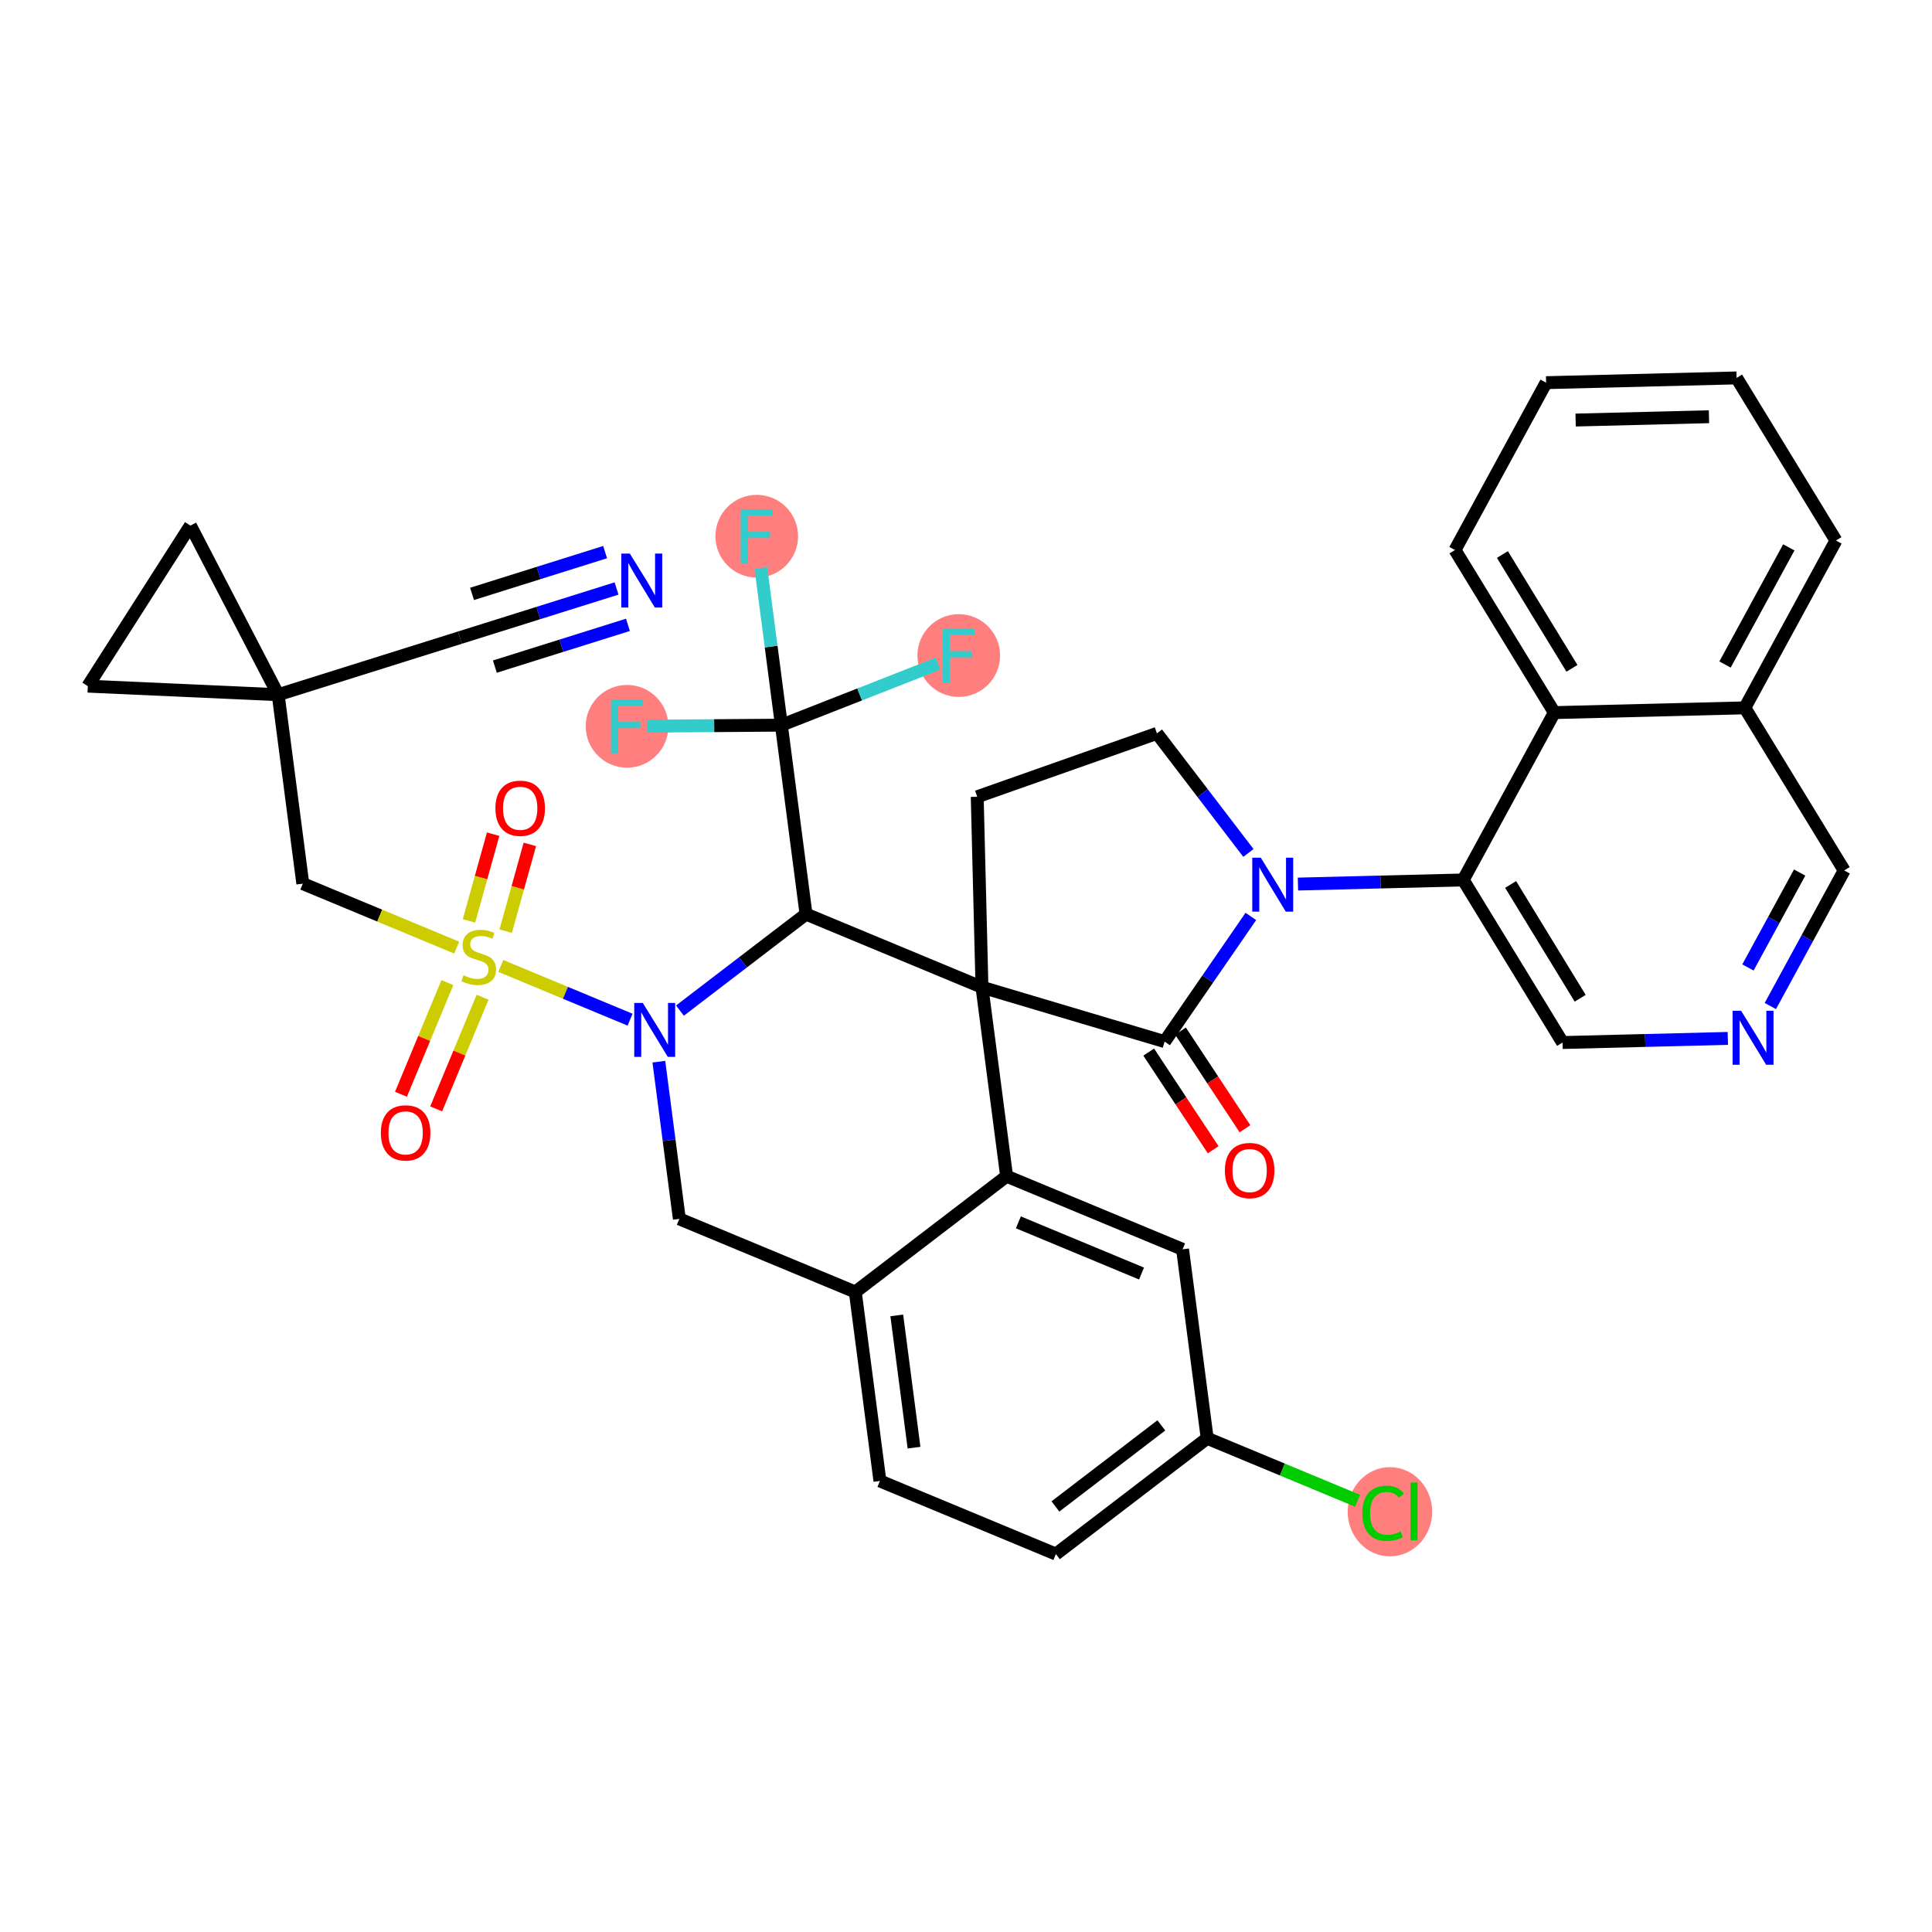 <?xml version='1.0' encoding='iso-8859-1'?>
<svg version='1.1' baseProfile='full'
              xmlns='http://www.w3.org/2000/svg'
                      xmlns:rdkit='http://www.rdkit.org/xml'
                      xmlns:xlink='http://www.w3.org/1999/xlink'
                  xml:space='preserve'
width='300px' height='300px' viewBox='0 0 300 300'>
<!-- END OF HEADER -->
<rect style='opacity:1.0;fill:#FFFFFF;stroke:none' width='300' height='300' x='0' y='0'> </rect>
<rect style='opacity:1.0;fill:#FFFFFF;stroke:none' width='300' height='300' x='0' y='0'> </rect>
<ellipse cx='215.828' cy='234.745' rx='6.059' ry='6.427'  style='fill:#FF7F7F;fill-rule:evenodd;stroke:#FF7F7F;stroke-width:1.0px;stroke-linecap:butt;stroke-linejoin:miter;stroke-opacity:1' />
<ellipse cx='117.508' cy='83.264' rx='5.918' ry='5.925'  style='fill:#FF7F7F;fill-rule:evenodd;stroke:#FF7F7F;stroke-width:1.0px;stroke-linecap:butt;stroke-linejoin:miter;stroke-opacity:1' />
<ellipse cx='97.368' cy='112.782' rx='5.918' ry='5.925'  style='fill:#FF7F7F;fill-rule:evenodd;stroke:#FF7F7F;stroke-width:1.0px;stroke-linecap:butt;stroke-linejoin:miter;stroke-opacity:1' />
<ellipse cx='148.875' cy='101.792' rx='5.918' ry='5.925'  style='fill:#FF7F7F;fill-rule:evenodd;stroke:#FF7F7F;stroke-width:1.0px;stroke-linecap:butt;stroke-linejoin:miter;stroke-opacity:1' />
<path class='bond-0 atom-0 atom-1' d='M 95.736,91.378 L 83.58,95.194' style='fill:none;fill-rule:evenodd;stroke:#0000FF;stroke-width:2.0px;stroke-linecap:butt;stroke-linejoin:miter;stroke-opacity:1' />
<path class='bond-0 atom-0 atom-1' d='M 83.58,95.194 L 71.424,99.01' style='fill:none;fill-rule:evenodd;stroke:#000000;stroke-width:2.0px;stroke-linecap:butt;stroke-linejoin:miter;stroke-opacity:1' />
<path class='bond-0 atom-0 atom-1' d='M 93.963,85.732 L 83.631,88.976' style='fill:none;fill-rule:evenodd;stroke:#0000FF;stroke-width:2.0px;stroke-linecap:butt;stroke-linejoin:miter;stroke-opacity:1' />
<path class='bond-0 atom-0 atom-1' d='M 83.631,88.976 L 73.298,92.22' style='fill:none;fill-rule:evenodd;stroke:#000000;stroke-width:2.0px;stroke-linecap:butt;stroke-linejoin:miter;stroke-opacity:1' />
<path class='bond-0 atom-0 atom-1' d='M 97.508,97.024 L 87.175,100.268' style='fill:none;fill-rule:evenodd;stroke:#0000FF;stroke-width:2.0px;stroke-linecap:butt;stroke-linejoin:miter;stroke-opacity:1' />
<path class='bond-0 atom-0 atom-1' d='M 87.175,100.268 L 76.843,103.511' style='fill:none;fill-rule:evenodd;stroke:#000000;stroke-width:2.0px;stroke-linecap:butt;stroke-linejoin:miter;stroke-opacity:1' />
<path class='bond-1 atom-1 atom-2' d='M 71.424,99.01 L 43.194,107.873' style='fill:none;fill-rule:evenodd;stroke:#000000;stroke-width:2.0px;stroke-linecap:butt;stroke-linejoin:miter;stroke-opacity:1' />
<path class='bond-2 atom-2 atom-3' d='M 43.194,107.873 L 47.02,137.212' style='fill:none;fill-rule:evenodd;stroke:#000000;stroke-width:2.0px;stroke-linecap:butt;stroke-linejoin:miter;stroke-opacity:1' />
<path class='bond-36 atom-2 atom-37' d='M 43.194,107.873 L 29.565,81.611' style='fill:none;fill-rule:evenodd;stroke:#000000;stroke-width:2.0px;stroke-linecap:butt;stroke-linejoin:miter;stroke-opacity:1' />
<path class='bond-38 atom-38 atom-2' d='M 13.636,106.545 L 43.194,107.873' style='fill:none;fill-rule:evenodd;stroke:#000000;stroke-width:2.0px;stroke-linecap:butt;stroke-linejoin:miter;stroke-opacity:1' />
<path class='bond-3 atom-3 atom-4' d='M 47.02,137.212 L 58.968,142.178' style='fill:none;fill-rule:evenodd;stroke:#000000;stroke-width:2.0px;stroke-linecap:butt;stroke-linejoin:miter;stroke-opacity:1' />
<path class='bond-3 atom-3 atom-4' d='M 58.968,142.178 L 70.915,147.144' style='fill:none;fill-rule:evenodd;stroke:#CCCC00;stroke-width:2.0px;stroke-linecap:butt;stroke-linejoin:miter;stroke-opacity:1' />
<path class='bond-4 atom-4 atom-5' d='M 78.523,144.586 L 80.399,137.852' style='fill:none;fill-rule:evenodd;stroke:#CCCC00;stroke-width:2.0px;stroke-linecap:butt;stroke-linejoin:miter;stroke-opacity:1' />
<path class='bond-4 atom-4 atom-5' d='M 80.399,137.852 L 82.275,131.118' style='fill:none;fill-rule:evenodd;stroke:#FF0000;stroke-width:2.0px;stroke-linecap:butt;stroke-linejoin:miter;stroke-opacity:1' />
<path class='bond-4 atom-4 atom-5' d='M 72.822,142.997 L 74.698,136.264' style='fill:none;fill-rule:evenodd;stroke:#CCCC00;stroke-width:2.0px;stroke-linecap:butt;stroke-linejoin:miter;stroke-opacity:1' />
<path class='bond-4 atom-4 atom-5' d='M 74.698,136.264 L 76.575,129.53' style='fill:none;fill-rule:evenodd;stroke:#FF0000;stroke-width:2.0px;stroke-linecap:butt;stroke-linejoin:miter;stroke-opacity:1' />
<path class='bond-5 atom-4 atom-6' d='M 69.472,152.575 L 65.868,161.246' style='fill:none;fill-rule:evenodd;stroke:#CCCC00;stroke-width:2.0px;stroke-linecap:butt;stroke-linejoin:miter;stroke-opacity:1' />
<path class='bond-5 atom-4 atom-6' d='M 65.868,161.246 L 62.263,169.917' style='fill:none;fill-rule:evenodd;stroke:#FF0000;stroke-width:2.0px;stroke-linecap:butt;stroke-linejoin:miter;stroke-opacity:1' />
<path class='bond-5 atom-4 atom-6' d='M 74.936,154.847 L 71.332,163.517' style='fill:none;fill-rule:evenodd;stroke:#CCCC00;stroke-width:2.0px;stroke-linecap:butt;stroke-linejoin:miter;stroke-opacity:1' />
<path class='bond-5 atom-4 atom-6' d='M 71.332,163.517 L 67.728,172.188' style='fill:none;fill-rule:evenodd;stroke:#FF0000;stroke-width:2.0px;stroke-linecap:butt;stroke-linejoin:miter;stroke-opacity:1' />
<path class='bond-6 atom-4 atom-7' d='M 77.768,149.993 L 87.803,154.164' style='fill:none;fill-rule:evenodd;stroke:#CCCC00;stroke-width:2.0px;stroke-linecap:butt;stroke-linejoin:miter;stroke-opacity:1' />
<path class='bond-6 atom-4 atom-7' d='M 87.803,154.164 L 97.838,158.335' style='fill:none;fill-rule:evenodd;stroke:#0000FF;stroke-width:2.0px;stroke-linecap:butt;stroke-linejoin:miter;stroke-opacity:1' />
<path class='bond-7 atom-7 atom-8' d='M 102.306,164.855 L 103.897,177.06' style='fill:none;fill-rule:evenodd;stroke:#0000FF;stroke-width:2.0px;stroke-linecap:butt;stroke-linejoin:miter;stroke-opacity:1' />
<path class='bond-7 atom-7 atom-8' d='M 103.897,177.06 L 105.488,189.265' style='fill:none;fill-rule:evenodd;stroke:#000000;stroke-width:2.0px;stroke-linecap:butt;stroke-linejoin:miter;stroke-opacity:1' />
<path class='bond-39 atom-32 atom-7' d='M 125.159,141.943 L 115.369,149.435' style='fill:none;fill-rule:evenodd;stroke:#000000;stroke-width:2.0px;stroke-linecap:butt;stroke-linejoin:miter;stroke-opacity:1' />
<path class='bond-39 atom-32 atom-7' d='M 115.369,149.435 L 105.58,156.927' style='fill:none;fill-rule:evenodd;stroke:#0000FF;stroke-width:2.0px;stroke-linecap:butt;stroke-linejoin:miter;stroke-opacity:1' />
<path class='bond-8 atom-8 atom-9' d='M 105.488,189.265 L 132.81,200.621' style='fill:none;fill-rule:evenodd;stroke:#000000;stroke-width:2.0px;stroke-linecap:butt;stroke-linejoin:miter;stroke-opacity:1' />
<path class='bond-9 atom-9 atom-10' d='M 132.81,200.621 L 136.635,229.961' style='fill:none;fill-rule:evenodd;stroke:#000000;stroke-width:2.0px;stroke-linecap:butt;stroke-linejoin:miter;stroke-opacity:1' />
<path class='bond-9 atom-9 atom-10' d='M 139.252,204.257 L 141.929,224.795' style='fill:none;fill-rule:evenodd;stroke:#000000;stroke-width:2.0px;stroke-linecap:butt;stroke-linejoin:miter;stroke-opacity:1' />
<path class='bond-40 atom-15 atom-9' d='M 156.306,182.639 L 132.81,200.621' style='fill:none;fill-rule:evenodd;stroke:#000000;stroke-width:2.0px;stroke-linecap:butt;stroke-linejoin:miter;stroke-opacity:1' />
<path class='bond-10 atom-10 atom-11' d='M 136.635,229.961 L 163.957,241.317' style='fill:none;fill-rule:evenodd;stroke:#000000;stroke-width:2.0px;stroke-linecap:butt;stroke-linejoin:miter;stroke-opacity:1' />
<path class='bond-11 atom-11 atom-12' d='M 163.957,241.317 L 187.453,223.335' style='fill:none;fill-rule:evenodd;stroke:#000000;stroke-width:2.0px;stroke-linecap:butt;stroke-linejoin:miter;stroke-opacity:1' />
<path class='bond-11 atom-11 atom-12' d='M 163.885,233.921 L 180.332,221.333' style='fill:none;fill-rule:evenodd;stroke:#000000;stroke-width:2.0px;stroke-linecap:butt;stroke-linejoin:miter;stroke-opacity:1' />
<path class='bond-12 atom-12 atom-13' d='M 187.453,223.335 L 199.128,228.188' style='fill:none;fill-rule:evenodd;stroke:#000000;stroke-width:2.0px;stroke-linecap:butt;stroke-linejoin:miter;stroke-opacity:1' />
<path class='bond-12 atom-12 atom-13' d='M 199.128,228.188 L 210.804,233.041' style='fill:none;fill-rule:evenodd;stroke:#00CC00;stroke-width:2.0px;stroke-linecap:butt;stroke-linejoin:miter;stroke-opacity:1' />
<path class='bond-13 atom-12 atom-14' d='M 187.453,223.335 L 183.627,193.995' style='fill:none;fill-rule:evenodd;stroke:#000000;stroke-width:2.0px;stroke-linecap:butt;stroke-linejoin:miter;stroke-opacity:1' />
<path class='bond-14 atom-14 atom-15' d='M 183.627,193.995 L 156.306,182.639' style='fill:none;fill-rule:evenodd;stroke:#000000;stroke-width:2.0px;stroke-linecap:butt;stroke-linejoin:miter;stroke-opacity:1' />
<path class='bond-14 atom-14 atom-15' d='M 177.258,197.756 L 158.133,189.806' style='fill:none;fill-rule:evenodd;stroke:#000000;stroke-width:2.0px;stroke-linecap:butt;stroke-linejoin:miter;stroke-opacity:1' />
<path class='bond-15 atom-15 atom-16' d='M 156.306,182.639 L 152.48,153.299' style='fill:none;fill-rule:evenodd;stroke:#000000;stroke-width:2.0px;stroke-linecap:butt;stroke-linejoin:miter;stroke-opacity:1' />
<path class='bond-16 atom-16 atom-17' d='M 152.48,153.299 L 151.742,123.721' style='fill:none;fill-rule:evenodd;stroke:#000000;stroke-width:2.0px;stroke-linecap:butt;stroke-linejoin:miter;stroke-opacity:1' />
<path class='bond-31 atom-16 atom-32' d='M 152.48,153.299 L 125.159,141.943' style='fill:none;fill-rule:evenodd;stroke:#000000;stroke-width:2.0px;stroke-linecap:butt;stroke-linejoin:miter;stroke-opacity:1' />
<path class='bond-41 atom-30 atom-16' d='M 180.839,161.738 L 152.48,153.299' style='fill:none;fill-rule:evenodd;stroke:#000000;stroke-width:2.0px;stroke-linecap:butt;stroke-linejoin:miter;stroke-opacity:1' />
<path class='bond-17 atom-17 atom-18' d='M 151.742,123.721 L 179.645,113.879' style='fill:none;fill-rule:evenodd;stroke:#000000;stroke-width:2.0px;stroke-linecap:butt;stroke-linejoin:miter;stroke-opacity:1' />
<path class='bond-18 atom-18 atom-19' d='M 179.645,113.879 L 186.75,123.162' style='fill:none;fill-rule:evenodd;stroke:#000000;stroke-width:2.0px;stroke-linecap:butt;stroke-linejoin:miter;stroke-opacity:1' />
<path class='bond-18 atom-18 atom-19' d='M 186.75,123.162 L 193.855,132.445' style='fill:none;fill-rule:evenodd;stroke:#0000FF;stroke-width:2.0px;stroke-linecap:butt;stroke-linejoin:miter;stroke-opacity:1' />
<path class='bond-19 atom-19 atom-20' d='M 201.545,137.277 L 214.376,136.957' style='fill:none;fill-rule:evenodd;stroke:#0000FF;stroke-width:2.0px;stroke-linecap:butt;stroke-linejoin:miter;stroke-opacity:1' />
<path class='bond-19 atom-19 atom-20' d='M 214.376,136.957 L 227.207,136.637' style='fill:none;fill-rule:evenodd;stroke:#000000;stroke-width:2.0px;stroke-linecap:butt;stroke-linejoin:miter;stroke-opacity:1' />
<path class='bond-29 atom-19 atom-30' d='M 194.231,142.304 L 187.535,152.021' style='fill:none;fill-rule:evenodd;stroke:#0000FF;stroke-width:2.0px;stroke-linecap:butt;stroke-linejoin:miter;stroke-opacity:1' />
<path class='bond-29 atom-19 atom-30' d='M 187.535,152.021 L 180.839,161.738' style='fill:none;fill-rule:evenodd;stroke:#000000;stroke-width:2.0px;stroke-linecap:butt;stroke-linejoin:miter;stroke-opacity:1' />
<path class='bond-20 atom-20 atom-21' d='M 227.207,136.637 L 242.635,161.884' style='fill:none;fill-rule:evenodd;stroke:#000000;stroke-width:2.0px;stroke-linecap:butt;stroke-linejoin:miter;stroke-opacity:1' />
<path class='bond-20 atom-20 atom-21' d='M 234.57,137.338 L 245.37,155.011' style='fill:none;fill-rule:evenodd;stroke:#000000;stroke-width:2.0px;stroke-linecap:butt;stroke-linejoin:miter;stroke-opacity:1' />
<path class='bond-42 atom-29 atom-20' d='M 241.357,110.652 L 227.207,136.637' style='fill:none;fill-rule:evenodd;stroke:#000000;stroke-width:2.0px;stroke-linecap:butt;stroke-linejoin:miter;stroke-opacity:1' />
<path class='bond-21 atom-21 atom-22' d='M 242.635,161.884 L 255.465,161.564' style='fill:none;fill-rule:evenodd;stroke:#000000;stroke-width:2.0px;stroke-linecap:butt;stroke-linejoin:miter;stroke-opacity:1' />
<path class='bond-21 atom-21 atom-22' d='M 255.465,161.564 L 268.296,161.243' style='fill:none;fill-rule:evenodd;stroke:#0000FF;stroke-width:2.0px;stroke-linecap:butt;stroke-linejoin:miter;stroke-opacity:1' />
<path class='bond-22 atom-22 atom-23' d='M 274.898,156.216 L 280.631,145.689' style='fill:none;fill-rule:evenodd;stroke:#0000FF;stroke-width:2.0px;stroke-linecap:butt;stroke-linejoin:miter;stroke-opacity:1' />
<path class='bond-22 atom-22 atom-23' d='M 280.631,145.689 L 286.364,135.161' style='fill:none;fill-rule:evenodd;stroke:#000000;stroke-width:2.0px;stroke-linecap:butt;stroke-linejoin:miter;stroke-opacity:1' />
<path class='bond-22 atom-22 atom-23' d='M 271.421,150.228 L 275.434,142.859' style='fill:none;fill-rule:evenodd;stroke:#0000FF;stroke-width:2.0px;stroke-linecap:butt;stroke-linejoin:miter;stroke-opacity:1' />
<path class='bond-22 atom-22 atom-23' d='M 275.434,142.859 L 279.447,135.489' style='fill:none;fill-rule:evenodd;stroke:#000000;stroke-width:2.0px;stroke-linecap:butt;stroke-linejoin:miter;stroke-opacity:1' />
<path class='bond-23 atom-23 atom-24' d='M 286.364,135.161 L 270.935,109.914' style='fill:none;fill-rule:evenodd;stroke:#000000;stroke-width:2.0px;stroke-linecap:butt;stroke-linejoin:miter;stroke-opacity:1' />
<path class='bond-24 atom-24 atom-25' d='M 270.935,109.914 L 285.086,83.93' style='fill:none;fill-rule:evenodd;stroke:#000000;stroke-width:2.0px;stroke-linecap:butt;stroke-linejoin:miter;stroke-opacity:1' />
<path class='bond-24 atom-24 atom-25' d='M 267.861,103.186 L 277.766,84.997' style='fill:none;fill-rule:evenodd;stroke:#000000;stroke-width:2.0px;stroke-linecap:butt;stroke-linejoin:miter;stroke-opacity:1' />
<path class='bond-43 atom-29 atom-24' d='M 241.357,110.652 L 270.935,109.914' style='fill:none;fill-rule:evenodd;stroke:#000000;stroke-width:2.0px;stroke-linecap:butt;stroke-linejoin:miter;stroke-opacity:1' />
<path class='bond-25 atom-25 atom-26' d='M 285.086,83.93 L 269.657,58.683' style='fill:none;fill-rule:evenodd;stroke:#000000;stroke-width:2.0px;stroke-linecap:butt;stroke-linejoin:miter;stroke-opacity:1' />
<path class='bond-26 atom-26 atom-27' d='M 269.657,58.683 L 240.079,59.42' style='fill:none;fill-rule:evenodd;stroke:#000000;stroke-width:2.0px;stroke-linecap:butt;stroke-linejoin:miter;stroke-opacity:1' />
<path class='bond-26 atom-26 atom-27' d='M 265.368,64.709 L 244.663,65.225' style='fill:none;fill-rule:evenodd;stroke:#000000;stroke-width:2.0px;stroke-linecap:butt;stroke-linejoin:miter;stroke-opacity:1' />
<path class='bond-27 atom-27 atom-28' d='M 240.079,59.42 L 225.929,85.405' style='fill:none;fill-rule:evenodd;stroke:#000000;stroke-width:2.0px;stroke-linecap:butt;stroke-linejoin:miter;stroke-opacity:1' />
<path class='bond-28 atom-28 atom-29' d='M 225.929,85.405 L 241.357,110.652' style='fill:none;fill-rule:evenodd;stroke:#000000;stroke-width:2.0px;stroke-linecap:butt;stroke-linejoin:miter;stroke-opacity:1' />
<path class='bond-28 atom-28 atom-29' d='M 233.292,86.106 L 244.092,103.779' style='fill:none;fill-rule:evenodd;stroke:#000000;stroke-width:2.0px;stroke-linecap:butt;stroke-linejoin:miter;stroke-opacity:1' />
<path class='bond-30 atom-30 atom-31' d='M 178.37,163.368 L 183.375,170.95' style='fill:none;fill-rule:evenodd;stroke:#000000;stroke-width:2.0px;stroke-linecap:butt;stroke-linejoin:miter;stroke-opacity:1' />
<path class='bond-30 atom-30 atom-31' d='M 183.375,170.95 L 188.381,178.532' style='fill:none;fill-rule:evenodd;stroke:#FF0000;stroke-width:2.0px;stroke-linecap:butt;stroke-linejoin:miter;stroke-opacity:1' />
<path class='bond-30 atom-30 atom-31' d='M 183.308,160.108 L 188.314,167.69' style='fill:none;fill-rule:evenodd;stroke:#000000;stroke-width:2.0px;stroke-linecap:butt;stroke-linejoin:miter;stroke-opacity:1' />
<path class='bond-30 atom-30 atom-31' d='M 188.314,167.69 L 193.32,175.272' style='fill:none;fill-rule:evenodd;stroke:#FF0000;stroke-width:2.0px;stroke-linecap:butt;stroke-linejoin:miter;stroke-opacity:1' />
<path class='bond-32 atom-32 atom-33' d='M 125.159,141.943 L 121.333,112.603' style='fill:none;fill-rule:evenodd;stroke:#000000;stroke-width:2.0px;stroke-linecap:butt;stroke-linejoin:miter;stroke-opacity:1' />
<path class='bond-33 atom-33 atom-34' d='M 121.333,112.603 L 119.742,100.398' style='fill:none;fill-rule:evenodd;stroke:#000000;stroke-width:2.0px;stroke-linecap:butt;stroke-linejoin:miter;stroke-opacity:1' />
<path class='bond-33 atom-33 atom-34' d='M 119.742,100.398 L 118.15,88.193' style='fill:none;fill-rule:evenodd;stroke:#33CCCC;stroke-width:2.0px;stroke-linecap:butt;stroke-linejoin:miter;stroke-opacity:1' />
<path class='bond-34 atom-33 atom-35' d='M 121.333,112.603 L 110.896,112.681' style='fill:none;fill-rule:evenodd;stroke:#000000;stroke-width:2.0px;stroke-linecap:butt;stroke-linejoin:miter;stroke-opacity:1' />
<path class='bond-34 atom-33 atom-35' d='M 110.896,112.681 L 100.458,112.759' style='fill:none;fill-rule:evenodd;stroke:#33CCCC;stroke-width:2.0px;stroke-linecap:butt;stroke-linejoin:miter;stroke-opacity:1' />
<path class='bond-35 atom-33 atom-36' d='M 121.333,112.603 L 133.489,107.832' style='fill:none;fill-rule:evenodd;stroke:#000000;stroke-width:2.0px;stroke-linecap:butt;stroke-linejoin:miter;stroke-opacity:1' />
<path class='bond-35 atom-33 atom-36' d='M 133.489,107.832 L 145.644,103.06' style='fill:none;fill-rule:evenodd;stroke:#33CCCC;stroke-width:2.0px;stroke-linecap:butt;stroke-linejoin:miter;stroke-opacity:1' />
<path class='bond-37 atom-37 atom-38' d='M 29.565,81.611 L 13.636,106.545' style='fill:none;fill-rule:evenodd;stroke:#000000;stroke-width:2.0px;stroke-linecap:butt;stroke-linejoin:miter;stroke-opacity:1' />
<path  class='atom-0' d='M 97.801 85.959
L 100.547 90.397
Q 100.819 90.835, 101.257 91.627
Q 101.695 92.421, 101.718 92.468
L 101.718 85.959
L 102.831 85.959
L 102.831 94.338
L 101.683 94.338
L 98.736 89.485
Q 98.393 88.917, 98.026 88.266
Q 97.671 87.615, 97.564 87.414
L 97.564 94.338
L 96.475 94.338
L 96.475 85.959
L 97.801 85.959
' fill='#0000FF'/>
<path  class='atom-4' d='M 71.974 151.445
Q 72.069 151.48, 72.46 151.646
Q 72.85 151.811, 73.276 151.918
Q 73.714 152.013, 74.14 152.013
Q 74.933 152.013, 75.395 151.634
Q 75.856 151.243, 75.856 150.569
Q 75.856 150.107, 75.62 149.823
Q 75.395 149.539, 75.04 149.385
Q 74.685 149.231, 74.093 149.054
Q 73.347 148.829, 72.897 148.616
Q 72.46 148.403, 72.14 147.953
Q 71.832 147.503, 71.832 146.746
Q 71.832 145.693, 72.542 145.042
Q 73.264 144.391, 74.685 144.391
Q 75.655 144.391, 76.756 144.852
L 76.484 145.764
Q 75.478 145.349, 74.72 145.349
Q 73.903 145.349, 73.454 145.693
Q 73.004 146.024, 73.016 146.604
Q 73.016 147.054, 73.241 147.326
Q 73.477 147.598, 73.809 147.752
Q 74.152 147.906, 74.72 148.083
Q 75.478 148.32, 75.927 148.557
Q 76.377 148.793, 76.697 149.279
Q 77.028 149.752, 77.028 150.569
Q 77.028 151.729, 76.247 152.356
Q 75.478 152.971, 74.188 152.971
Q 73.442 152.971, 72.874 152.806
Q 72.318 152.652, 71.655 152.379
L 71.974 151.445
' fill='#CCCC00'/>
<path  class='atom-5' d='M 76.928 125.506
Q 76.928 123.494, 77.922 122.369
Q 78.916 121.245, 80.774 121.245
Q 82.632 121.245, 83.626 122.369
Q 84.621 123.494, 84.621 125.506
Q 84.621 127.541, 83.615 128.701
Q 82.609 129.849, 80.774 129.849
Q 78.928 129.849, 77.922 128.701
Q 76.928 127.553, 76.928 125.506
M 80.774 128.902
Q 82.052 128.902, 82.739 128.05
Q 83.437 127.186, 83.437 125.506
Q 83.437 123.861, 82.739 123.032
Q 82.052 122.192, 80.774 122.192
Q 79.496 122.192, 78.798 123.02
Q 78.111 123.849, 78.111 125.506
Q 78.111 127.198, 78.798 128.05
Q 79.496 128.902, 80.774 128.902
' fill='#FF0000'/>
<path  class='atom-6' d='M 59.138 175.914
Q 59.138 173.902, 60.132 172.777
Q 61.127 171.653, 62.985 171.653
Q 64.843 171.653, 65.837 172.777
Q 66.831 173.902, 66.831 175.914
Q 66.831 177.949, 65.825 179.109
Q 64.819 180.257, 62.985 180.257
Q 61.138 180.257, 60.132 179.109
Q 59.138 177.961, 59.138 175.914
M 62.985 179.31
Q 64.263 179.31, 64.949 178.458
Q 65.648 177.594, 65.648 175.914
Q 65.648 174.269, 64.949 173.44
Q 64.263 172.6, 62.985 172.6
Q 61.706 172.6, 61.008 173.428
Q 60.322 174.257, 60.322 175.914
Q 60.322 177.606, 61.008 178.458
Q 61.706 179.31, 62.985 179.31
' fill='#FF0000'/>
<path  class='atom-7' d='M 99.811 155.736
L 102.556 160.174
Q 102.829 160.612, 103.266 161.405
Q 103.704 162.198, 103.728 162.245
L 103.728 155.736
L 104.841 155.736
L 104.841 164.115
L 103.693 164.115
L 100.746 159.262
Q 100.402 158.694, 100.035 158.043
Q 99.68 157.393, 99.574 157.191
L 99.574 164.115
L 98.485 164.115
L 98.485 155.736
L 99.811 155.736
' fill='#0000FF'/>
<path  class='atom-13' d='M 211.543 234.981
Q 211.543 232.898, 212.514 231.809
Q 213.496 230.709, 215.354 230.709
Q 217.082 230.709, 218.005 231.928
L 217.224 232.567
Q 216.549 231.679, 215.354 231.679
Q 214.088 231.679, 213.413 232.531
Q 212.75 233.372, 212.75 234.981
Q 212.75 236.638, 213.437 237.49
Q 214.135 238.342, 215.484 238.342
Q 216.407 238.342, 217.484 237.786
L 217.816 238.674
Q 217.378 238.958, 216.715 239.124
Q 216.052 239.289, 215.319 239.289
Q 213.496 239.289, 212.514 238.177
Q 211.543 237.064, 211.543 234.981
' fill='#00CC00'/>
<path  class='atom-13' d='M 219.023 230.2
L 220.112 230.2
L 220.112 239.183
L 219.023 239.183
L 219.023 230.2
' fill='#00CC00'/>
<path  class='atom-19' d='M 195.776 133.185
L 198.522 137.623
Q 198.794 138.061, 199.232 138.854
Q 199.67 139.647, 199.693 139.694
L 199.693 133.185
L 200.806 133.185
L 200.806 141.564
L 199.658 141.564
L 196.711 136.712
Q 196.368 136.144, 196.001 135.493
Q 195.646 134.842, 195.539 134.641
L 195.539 141.564
L 194.45 141.564
L 194.45 133.185
L 195.776 133.185
' fill='#0000FF'/>
<path  class='atom-22' d='M 270.361 156.956
L 273.107 161.394
Q 273.379 161.832, 273.817 162.625
Q 274.255 163.418, 274.279 163.465
L 274.279 156.956
L 275.391 156.956
L 275.391 165.335
L 274.243 165.335
L 271.296 160.483
Q 270.953 159.915, 270.586 159.264
Q 270.231 158.613, 270.124 158.412
L 270.124 165.335
L 269.036 165.335
L 269.036 156.956
L 270.361 156.956
' fill='#0000FF'/>
<path  class='atom-31' d='M 190.197 181.762
Q 190.197 179.75, 191.191 178.626
Q 192.185 177.501, 194.043 177.501
Q 195.901 177.501, 196.895 178.626
Q 197.889 179.75, 197.889 181.762
Q 197.889 183.798, 196.883 184.958
Q 195.878 186.106, 194.043 186.106
Q 192.197 186.106, 191.191 184.958
Q 190.197 183.81, 190.197 181.762
M 194.043 185.159
Q 195.321 185.159, 196.008 184.307
Q 196.706 183.443, 196.706 181.762
Q 196.706 180.117, 196.008 179.289
Q 195.321 178.448, 194.043 178.448
Q 192.765 178.448, 192.067 179.277
Q 191.38 180.105, 191.38 181.762
Q 191.38 183.454, 192.067 184.307
Q 192.765 185.159, 194.043 185.159
' fill='#FF0000'/>
<path  class='atom-34' d='M 115.016 79.074
L 119.999 79.074
L 119.999 80.033
L 116.141 80.033
L 116.141 82.577
L 119.573 82.577
L 119.573 83.548
L 116.141 83.548
L 116.141 87.453
L 115.016 87.453
L 115.016 79.074
' fill='#33CCCC'/>
<path  class='atom-35' d='M 94.876 108.592
L 99.859 108.592
L 99.859 109.551
L 96.001 109.551
L 96.001 112.095
L 99.433 112.095
L 99.433 113.066
L 96.001 113.066
L 96.001 116.971
L 94.876 116.971
L 94.876 108.592
' fill='#33CCCC'/>
<path  class='atom-36' d='M 146.384 97.602
L 151.366 97.602
L 151.366 98.561
L 147.508 98.561
L 147.508 101.105
L 150.94 101.105
L 150.94 102.076
L 147.508 102.076
L 147.508 105.981
L 146.384 105.981
L 146.384 97.602
' fill='#33CCCC'/>
</svg>
